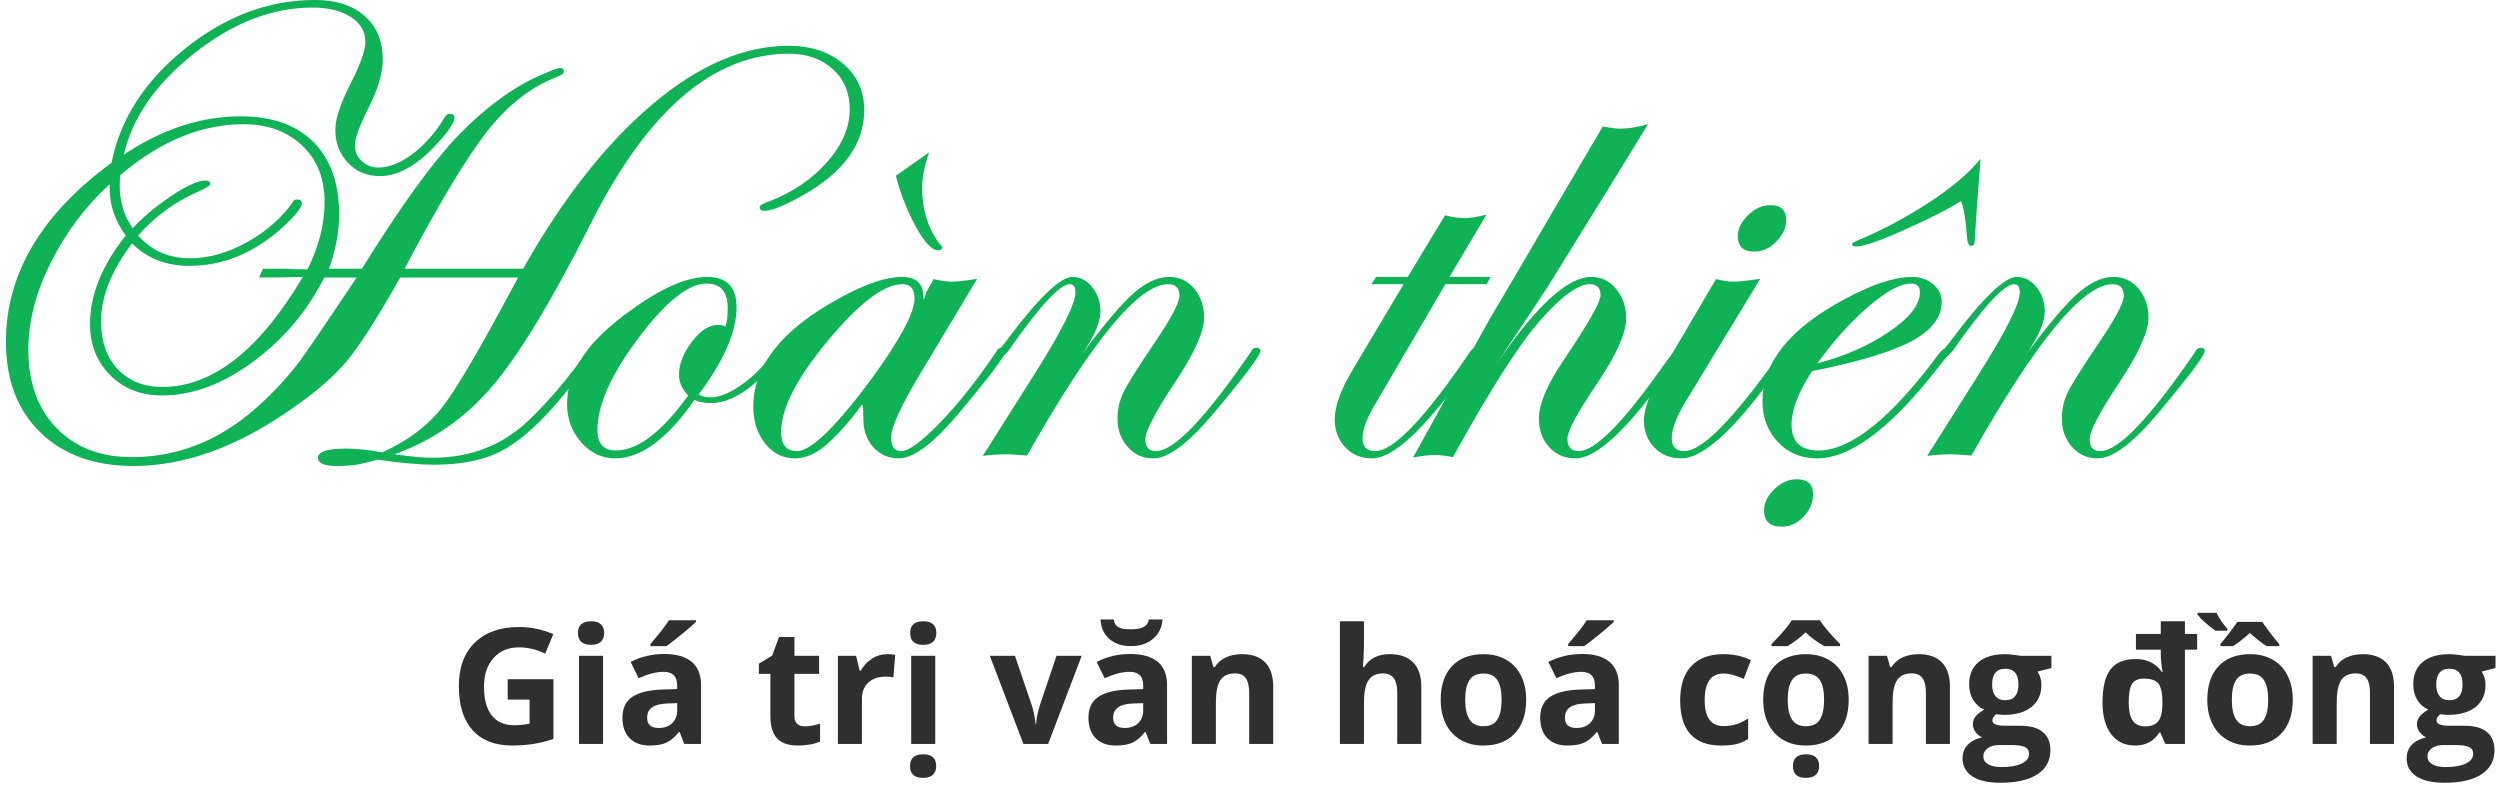 <?xml version="1.0" encoding="utf-8"?>
<!-- Generator: Adobe Illustrator 16.0.0, SVG Export Plug-In . SVG Version: 6.00 Build 0)  -->
<!DOCTYPE svg PUBLIC "-//W3C//DTD SVG 1.1//EN" "http://www.w3.org/Graphics/SVG/1.1/DTD/svg11.dtd">
<svg version="1.1" id="Layer_1" xmlns="http://www.w3.org/2000/svg" xmlns:xlink="http://www.w3.org/1999/xlink" x="0px" y="0px"
	 width="278px" height="88px" viewBox="0 0 278 88" enable-background="new 0 0 278 88" xml:space="preserve">
<g>
	<path fill="#10B256" d="M96.106,12.231c0,3.774-2.297,6.949-6.891,9.527c-2.016,1.125-3.422,1.688-4.219,1.688
		c-0.352,0-0.527-0.141-0.527-0.422c0-0.188,0.387-0.41,1.16-0.668c2.578-1.007,4.699-2.461,6.363-4.359s2.496-3.844,2.496-5.836
		c0-1.851-0.633-3.345-1.898-4.482c-1.266-1.137-2.883-1.705-4.852-1.705c-8.391,0-15.75,6.316-22.078,18.949
		c-4.313,8.555-7.969,14.584-10.969,18.088s-6.609,6.006-10.828,7.505c1.852,0.258,3.246,0.387,4.184,0.387
		c4.242,0,7.805-1.371,10.688-4.113c2.438-2.32,4.781-5.12,7.031-8.402c0.305-0.398,0.598-0.598,0.879-0.598
		c0.211,0.094,0.316,0.211,0.316,0.352c0,0.258-0.797,1.401-2.391,3.428c-1.594,2.027-2.871,3.545-3.832,4.552
		c-1.992,2.133-3.896,3.592-5.713,4.377s-4.084,1.178-6.803,1.178c-1.57,0-3.656-0.188-6.258-0.563l-0.246,0.07l-1.371,0.352
		c-0.727,0.188-1.711,0.281-2.953,0.281c-1.359,0-2.039-0.305-2.039-0.914c0-0.68,1.043-1.02,3.129-1.02
		c1.172,0,2.508,0.141,4.008,0.422c2.859-1.288,5.098-2.976,6.715-5.063c1.477-1.875,4.113-6.363,7.91-13.464l0.492-0.914H44.497
		c-2.508,4.453-4.482,7.547-5.924,9.281c-1.441,1.735-3.568,3.563-6.381,5.484c-5.953,4.126-11.73,6.188-17.332,6.188
		c-4.359,0-7.816-1.242-10.371-3.727C1.935,45.606,0.657,42.243,0.657,38c0-7.523,3.914-14.156,11.742-19.898
		c0.961-4.852,3.686-9.082,8.174-12.691c4.488-3.609,9.311-5.414,14.467-5.414c2.32,0,4.154,0.592,5.502,1.775
		c1.348,1.184,2.021,2.795,2.021,4.834c0,1.5-0.516,3.27-1.547,5.309s-1.547,3.458-1.547,4.254c0,0.703,0.258,1.289,0.773,1.758
		c0.516,0.469,1.125,0.703,1.828,0.703c1.336,0,2.754-0.621,4.254-1.863c1.266-1.078,2.32-2.343,3.164-3.797
		c0.141-0.211,0.316-0.316,0.527-0.316c0.352,0,0.527,0.141,0.527,0.422c0,0.563-0.703,1.594-2.109,3.094
		c-2.133,2.273-4.195,3.41-6.188,3.41c-1.453,0-2.643-0.498-3.568-1.494c-0.926-0.996-1.389-2.209-1.389-3.639
		c0-1.148,0.504-2.742,1.512-4.781c1.219-2.367,1.828-4.031,1.828-4.992c0-1.172-0.545-2.104-1.635-2.795
		c-1.09-0.691-2.502-1.037-4.236-1.037c-4.5,0-8.889,1.7-13.166,5.098c-4.277,3.398-6.885,7.149-7.822,11.25
		c4.266-2.835,8.59-4.254,12.973-4.254c3.516,0,6.223,0.955,8.121,2.865c1.898,1.911,2.848,4.588,2.848,8.033
		c0,1.946-0.375,3.961-1.125,6.047h3.656c4.102-6.609,7.547-11.414,10.336-14.414c3.188-3.375,6.41-5.766,9.668-7.172
		c1.148-0.492,1.816-0.738,2.004-0.738c0.305,0,0.457,0.141,0.457,0.422c0,0.188-0.281,0.387-0.844,0.598
		c-2.836,1.102-5.396,3.106-7.682,6.012c-2.285,2.906-5.35,8.004-9.193,15.293h13.184c4.406-7.805,9.182-13.887,14.326-18.246
		S82.7,5.094,87.669,5.094c2.508,0,4.541,0.668,6.1,2.004S96.106,10.145,96.106,12.231z M39.646,30.864H36.06
		c-1.898,3.75-4.541,6.873-7.928,9.369s-6.756,3.744-10.107,3.744c-2.344,0-4.266-0.75-5.766-2.25c-1.5-1.5-2.25-3.41-2.25-5.73
		c0-3.211,1.324-6.48,3.973-9.809c-1.195-1.617-1.793-3.387-1.793-5.309v-0.387c-2.625,2.391-4.787,5.256-6.486,8.596
		s-2.549,6.604-2.549,9.791c0,3.656,1.043,6.562,3.129,8.718c2.086,2.157,4.875,3.234,8.367,3.234c5.109,0,9.727-1.828,13.852-5.484
		c1.805-1.593,3.41-3.316,4.816-5.167c0.844-1.148,2.848-4.09,6.012-8.824L39.646,30.864z M36.095,22.461
		c0-2.625-0.838-4.723-2.514-6.293c-1.676-1.57-3.838-2.355-6.486-2.355c-4.711,0-9.281,1.887-13.711,5.66
		c-0.047,0.352-0.07,0.762-0.07,1.23c0,1.735,0.48,3.293,1.441,4.676c1.148-1.242,2.578-2.438,4.289-3.586
		c1.711-1.148,2.988-1.723,3.832-1.723c0.281,0,0.457,0.118,0.527,0.352c0,0.188-0.422,0.469-1.266,0.844
		c-2.578,1.102-4.84,2.742-6.785,4.922c1.5,1.688,3.422,2.531,5.766,2.531c2.086,0,4.195-0.592,6.328-1.775
		c2.133-1.183,3.832-2.666,5.098-4.447c0.07-0.211,0.223-0.316,0.457-0.316c0.375,0,0.563,0.141,0.563,0.422
		c0,0.492-0.762,1.43-2.285,2.813c-3.117,2.766-6.527,4.148-10.23,4.148c-2.578,0-4.699-0.832-6.363-2.496
		c-2.297,3-3.445,5.895-3.445,8.684c0,2.25,0.627,4.025,1.881,5.326s2.889,1.951,4.904,1.951c5.602,0,10.816-4.078,15.645-12.234
		c-1.547,0.047-3.164,0.07-4.852,0.07l0.422-0.984h2.391c0.539,0.047,1.395,0.07,2.566,0.07
		C35.462,27.396,36.095,24.899,36.095,22.461z"/>
	<path fill="#10B256" d="M87.106,38.95c0,0.399-0.715,1.301-2.145,2.707c-2.109,2.109-4.066,3.164-5.871,3.164
		c-0.773,0-1.395-0.117-1.863-0.352c-3.023,4.336-5.965,6.503-8.824,6.503c-1.477,0-2.736-0.598-3.779-1.793
		s-1.564-2.613-1.564-4.253c0-3.633,2.402-7.137,7.207-10.512c3.352-2.414,6.141-3.621,8.367-3.621c2.18,0,3.27,1.125,3.27,3.375
		c0,2.719-1.406,5.954-4.219,9.703c0.375,0.211,0.809,0.316,1.301,0.316c1.008,0,2.186-0.48,3.533-1.441
		c1.348-0.961,2.479-2.121,3.393-3.48c0.352-0.398,0.621-0.598,0.809-0.598C86.978,38.668,87.106,38.762,87.106,38.95z
		 M80.919,34.239c0-1.805-0.785-2.707-2.355-2.707c-2.016,0-4.541,2.021-7.576,6.064s-4.553,7.448-4.553,10.212
		c0,1.524,0.68,2.285,2.039,2.285c2.438,0,5.121-2.039,8.051-6.117c-0.68-0.703-1.02-1.477-1.02-2.32
		c0-1.172,0.475-2.385,1.424-3.639c0.949-1.253,1.904-1.881,2.865-1.881c0.516,0,0.797,0.07,0.844,0.211
		C80.825,35.95,80.919,35.247,80.919,34.239z"/>
	<path fill="#10B256" d="M111.821,39.02c0,0.492-1.711,2.777-5.133,6.855c-2.836,3.398-5.086,5.098-6.75,5.098
		c-1.148,0-2.092-0.416-2.83-1.248c-0.738-0.831-1.107-1.881-1.107-3.146s-0.07-1.769-0.211-1.512
		c-1.125,1.57-2.326,2.948-3.604,4.131c-1.277,1.184-2.537,1.775-3.779,1.775c-1.336,0-2.443-0.551-3.322-1.652
		s-1.318-2.473-1.318-4.113c0-4.57,3.199-8.589,9.598-12.058c2.836-1.57,5.145-2.355,6.926-2.355c1.594,0,2.391,0.75,2.391,2.25
		c0,0.422,0.117,0.223,0.352-0.598l0.773-1.406c0.844,0.188,1.523,0.281,2.039,0.281c0.586,0,1.523-0.105,2.813-0.316l-6.328,10.547
		c-2.156,3.585-3.234,5.954-3.234,7.101c0,1.008,0.375,1.512,1.125,1.512c0.82,0,2.25-1.049,4.289-3.146
		c2.039-2.097,4.125-4.728,6.258-7.892c0.141-0.304,0.34-0.457,0.598-0.457C111.669,38.668,111.821,38.786,111.821,39.02z
		 M101.696,33.184c0-1.055-0.445-1.582-1.336-1.582c-2.063,0-4.828,2.092-8.297,6.275S86.86,45.441,86.86,48.02
		c0,1.43,0.586,2.145,1.758,2.145c1.547,0,4.289-2.648,8.227-7.945C100.079,37.79,101.696,34.778,101.696,33.184z M104.79,27.559
		c-0.094,0.188-0.246,0.281-0.457,0.281c-0.703,0-1.535-0.879-2.496-2.637s-1.699-3.644-2.215-5.66l3.691-2.602
		c-0.516,1.5-0.773,2.813-0.773,3.938c0,2.414,0.633,4.477,1.898,6.188C104.673,27.278,104.79,27.442,104.79,27.559z"/>
	<path fill="#10B256" d="M140.157,39.02c0,0.492-1.711,2.777-5.133,6.855c-2.836,3.398-5.098,5.098-6.785,5.098
		c-1.148,0-2.098-0.428-2.848-1.283s-1.125-1.893-1.125-3.111c0-1.055,0.217-2.033,0.65-2.935c0.434-0.902,1.582-2.73,3.445-5.484
		c1.863-2.754,2.795-4.505,2.795-5.256c0-0.867-0.422-1.301-1.266-1.301c-3.281,0-8.508,6.352-15.68,19.054
		c-1.266-0.094-2.004-0.141-2.215-0.141c-0.82,0-1.723,0.059-2.707,0.176l5.625-8.894c3.117-4.922,4.676-8.016,4.676-9.281
		c0-0.609-0.211-0.914-0.633-0.914c-1.102,0-3.387,2.484-6.855,7.453c-0.258,0.305-0.469,0.504-0.633,0.598
		c-0.352,0-0.527-0.117-0.527-0.352c0-0.117,0.047-0.234,0.141-0.352l0.668-0.844c3.633-4.875,6.129-7.313,7.488-7.313
		c0.867,0,1.605,0.381,2.215,1.143c0.609,0.762,0.914,1.658,0.914,2.689c0,1.477-1.031,3.539-3.094,6.188
		c2.742-3.797,4.875-6.416,6.398-7.857s2.965-2.162,4.324-2.162c1.148,0,2.086,0.439,2.813,1.318s1.09,1.951,1.09,3.217
		c0,1.547-1.09,3.961-3.27,7.242c-2.18,3.282-3.27,5.378-3.27,6.292c0,0.867,0.398,1.301,1.195,1.301
		c1.992,0,5.508-3.679,10.547-11.039c0.117-0.304,0.316-0.457,0.598-0.457C140.005,38.668,140.157,38.786,140.157,39.02z"/>
	<path fill="#10B256" d="M165.751,30.793l-0.422,0.809h-4.605l-7.77,13.289c-0.961,1.594-1.441,2.871-1.441,3.832
		c0,0.962,0.469,1.441,1.406,1.441c2.039,0,5.555-3.679,10.547-11.039c0.188-0.304,0.41-0.457,0.668-0.457
		c0.305,0,0.457,0.118,0.457,0.352c0,0.118-0.129,0.316-0.387,0.598l-1.477,2.074c-4.477,6.187-7.863,9.281-10.16,9.281
		c-1.219,0-2.215-0.416-2.988-1.248c-0.773-0.831-1.16-1.857-1.16-3.076c0-1.406,0.621-3.175,1.863-5.308l5.801-9.738h-3.586
		l0.527-0.809h3.516l4.148-6.855c0.844,0.211,1.559,0.316,2.145,0.316c0.609,0,1.43-0.128,2.461-0.387l-4.113,6.926H165.751z"/>
	<path fill="#10B256" d="M187.196,38.95c0,0.211-0.129,0.445-0.387,0.703l-1.512,2.039c-4.453,6.187-7.816,9.281-10.09,9.281
		c-1.195,0-2.174-0.416-2.936-1.248c-0.762-0.831-1.143-1.881-1.143-3.146c0-1.64,0.902-3.796,2.707-6.468
		c2.766-4.101,4.148-6.527,4.148-7.277c0-0.82-0.398-1.23-1.195-1.23c-1.313,0-3.146,1.336-5.502,4.008s-5.596,7.747-9.721,15.222
		c-0.867-0.164-1.535-0.246-2.004-0.246c-0.492,0-1.301,0.094-2.426,0.281l5.309-9.597c0.727-1.336,1.816-3.305,3.27-5.906
		c0.75-1.242,3.117-5.273,7.102-12.094l5.414-9.211c0.844,0.164,1.488,0.246,1.934,0.246c0.891,0,1.922-0.164,3.094-0.492
		c-2.531,4.148-6.211,10.113-11.039,17.895c-0.141,0.234-2.121,3.223-5.941,8.965c4.453-6.586,8.004-9.879,10.652-9.879
		c1.125,0,2.057,0.452,2.795,1.354c0.738,0.902,1.107,1.986,1.107,3.252c0,1.594-1.031,3.938-3.094,7.031
		c-2.297,3.375-3.445,5.497-3.445,6.363c0,0.914,0.422,1.371,1.266,1.371c1.734,0,4.688-2.918,8.859-8.753l1.09-1.512l0.633-0.773
		c0.117-0.304,0.34-0.457,0.668-0.457C187.067,38.668,187.196,38.762,187.196,38.95z"/>
	<path fill="#10B256" d="M199.149,39.02c0,0.118-0.141,0.316-0.422,0.598l-1.477,2.074c-4.477,6.187-7.91,9.281-10.301,9.281
		c-1.219,0-2.215-0.404-2.988-1.213s-1.16-1.822-1.16-3.041c0-1.358,0.82-3.433,2.461-6.222l5.555-9.457
		c0.844,0.188,1.465,0.281,1.863,0.281c0.609,0,1.629-0.105,3.059-0.316l-8.121,13.359c-1.148,1.851-1.723,3.304-1.723,4.359
		c0,0.962,0.469,1.441,1.406,1.441c1.992,0,5.578-3.679,10.758-11.039c0.141-0.304,0.34-0.457,0.598-0.457
		C198.985,38.668,199.149,38.786,199.149,39.02z M198.622,24.465c0,0.844-0.363,1.641-1.09,2.391
		c-0.727,0.75-1.547,1.125-2.461,1.125c-1.219,0-1.828-0.574-1.828-1.723c0-0.796,0.375-1.57,1.125-2.32
		c0.75-0.75,1.582-1.125,2.496-1.125C198.036,22.813,198.622,23.364,198.622,24.465z"/>
	<path fill="#10B256" d="M216.938,39.02c0,0.118-0.234,0.434-0.703,0.949l-1.512,1.898c-4.898,6.07-9.117,9.105-12.656,9.105
		c-1.781,0-3.24-0.609-4.377-1.828c-1.137-1.218-1.705-2.729-1.705-4.535c0-4.266,2.988-8.016,8.965-11.25
		c3.117-1.71,5.684-2.566,7.699-2.566c0.891,0,1.658,0.27,2.303,0.809c0.645,0.54,0.967,1.184,0.967,1.934
		c0,1.735-1.113,3.199-3.34,4.395s-5.918,2.309-11.074,3.34c-1.523,2.32-2.285,4.301-2.285,5.941c0,1.922,0.996,2.883,2.988,2.883
		c3.609,0,8.074-3.586,13.395-10.757c0.328-0.445,0.668-0.668,1.02-0.668C216.833,38.762,216.938,38.879,216.938,39.02z
		 M201.61,54.945c0,0.938-0.352,1.775-1.055,2.514s-1.512,1.107-2.426,1.107c-1.313,0-1.969-0.598-1.969-1.793
		c0-0.844,0.381-1.635,1.143-2.373s1.588-1.107,2.479-1.107C201.001,53.293,201.61,53.844,201.61,54.945z M213.493,32.516
		c0-0.656-0.328-0.984-0.984-0.984c-1.172,0-2.748,0.85-4.729,2.549c-1.98,1.7-3.873,3.803-5.678,6.311
		c2.953-0.75,5.59-1.904,7.91-3.463C212.333,35.37,213.493,33.899,213.493,32.516z M220.243,17.645
		c-0.281,3.398-0.504,6.492-0.668,9.281c0,0.281-0.129,0.422-0.387,0.422s-0.41-0.316-0.457-0.949
		c-0.141-2.016-0.363-3.363-0.668-4.043c-1.313,0.844-3.381,1.898-6.205,3.164s-4.646,1.898-5.467,1.898
		c-0.305,0-0.457-0.105-0.457-0.316c0.094-0.093,0.293-0.211,0.598-0.352c2.602-1.078,5.197-2.449,7.787-4.113
		C216.909,20.973,218.884,19.31,220.243,17.645z"/>
	<path fill="#10B256" d="M245.169,39.02c0,0.492-1.711,2.777-5.133,6.855c-2.836,3.398-5.098,5.098-6.785,5.098
		c-1.148,0-2.098-0.428-2.848-1.283s-1.125-1.893-1.125-3.111c0-1.055,0.217-2.033,0.65-2.935c0.434-0.902,1.582-2.73,3.445-5.484
		c1.863-2.754,2.795-4.505,2.795-5.256c0-0.867-0.422-1.301-1.266-1.301c-3.281,0-8.508,6.352-15.68,19.054
		c-1.266-0.094-2.004-0.141-2.215-0.141c-0.82,0-1.723,0.059-2.707,0.176l5.625-8.894c3.117-4.922,4.676-8.016,4.676-9.281
		c0-0.609-0.211-0.914-0.633-0.914c-1.102,0-3.387,2.484-6.855,7.453c-0.258,0.305-0.469,0.504-0.633,0.598
		c-0.352,0-0.527-0.117-0.527-0.352c0-0.117,0.047-0.234,0.141-0.352l0.668-0.844c3.633-4.875,6.129-7.313,7.488-7.313
		c0.867,0,1.605,0.381,2.215,1.143c0.609,0.762,0.914,1.658,0.914,2.689c0,1.477-1.031,3.539-3.094,6.188
		c2.742-3.797,4.875-6.416,6.398-7.857s2.965-2.162,4.324-2.162c1.148,0,2.086,0.439,2.813,1.318s1.09,1.951,1.09,3.217
		c0,1.547-1.09,3.961-3.27,7.242c-2.18,3.282-3.27,5.378-3.27,6.292c0,0.867,0.398,1.301,1.195,1.301
		c1.992,0,5.508-3.679,10.547-11.039c0.117-0.304,0.316-0.457,0.598-0.457C245.017,38.668,245.169,38.786,245.169,39.02z"/>
</g>
<g>
	<path fill="#302F2F" d="M56.458,75.53h5.086v6.646c-0.824,0.269-1.601,0.458-2.328,0.565s-1.472,0.162-2.231,0.162
		c-1.935,0-3.412-0.568-4.433-1.705c-1.02-1.137-1.53-2.77-1.53-4.897c0-2.069,0.593-3.683,1.776-4.841
		c1.184-1.156,2.824-1.735,4.923-1.735c1.315,0,2.584,0.263,3.806,0.789l-0.903,2.175c-0.935-0.468-1.908-0.701-2.92-0.701
		c-1.175,0-2.116,0.395-2.823,1.184s-1.061,1.85-1.061,3.183c0,1.392,0.285,2.454,0.854,3.187c0.57,0.734,1.398,1.102,2.486,1.102
		c0.566,0,1.143-0.059,1.728-0.176v-2.674h-2.43V75.53z"/>
	<path fill="#302F2F" d="M64.271,70.393c0-0.871,0.485-1.307,1.455-1.307c0.971,0,1.456,0.436,1.456,1.307
		c0,0.414-0.121,0.737-0.364,0.969c-0.242,0.23-0.606,0.346-1.092,0.346C64.757,71.707,64.271,71.269,64.271,70.393z M67.06,82.729
		h-2.674v-9.803h2.674V82.729z"/>
	<path fill="#302F2F" d="M76.091,82.729l-0.518-1.332h-0.07c-0.45,0.566-0.913,0.96-1.39,1.18c-0.477,0.219-1.098,0.328-1.863,0.328
		c-0.941,0-1.683-0.269-2.223-0.807c-0.541-0.537-0.812-1.303-0.812-2.297c0-1.041,0.364-1.809,1.092-2.303
		c0.728-0.493,1.825-0.767,3.293-0.819l1.7-0.053v-0.429c0-0.994-0.508-1.491-1.525-1.491c-0.783,0-1.704,0.237-2.762,0.71
		l-0.886-1.807c1.128-0.59,2.379-0.885,3.753-0.885c1.315,0,2.323,0.286,3.025,0.859c0.701,0.572,1.052,1.443,1.052,2.613v6.531
		H76.091z M75.301,78.188l-1.034,0.035c-0.777,0.023-1.356,0.163-1.736,0.42c-0.38,0.258-0.569,0.649-0.569,1.176
		c0,0.754,0.432,1.131,1.297,1.131c0.62,0,1.115-0.178,1.486-0.535c0.371-0.356,0.557-0.83,0.557-1.42V78.188z M72.329,71.848
		v-0.236c1.005-1.17,1.692-2.049,2.061-2.641h2.998v0.185c-0.304,0.304-0.822,0.756-1.556,1.354c-0.734,0.6-1.309,1.045-1.724,1.338
		H72.329z"/>
	<path fill="#302F2F" d="M89.507,80.773c0.467,0,1.028-0.102,1.684-0.307v1.99c-0.667,0.299-1.485,0.447-2.455,0.447
		c-1.07,0-1.85-0.27-2.337-0.811c-0.488-0.541-0.732-1.352-0.732-2.434v-4.727h-1.28v-1.131l1.473-0.895l0.772-2.069h1.709v2.087
		h2.745v2.008H88.34v4.727c0,0.38,0.107,0.66,0.32,0.842C88.874,80.684,89.155,80.773,89.507,80.773z"/>
	<path fill="#302F2F" d="M98.643,72.742c0.362,0,0.664,0.025,0.903,0.078l-0.201,2.508c-0.217-0.059-0.479-0.088-0.789-0.088
		c-0.854,0-1.519,0.22-1.995,0.658s-0.715,1.053-0.715,1.842v4.988h-2.674v-9.803h2.025l0.395,1.648h0.131
		c0.305-0.549,0.715-0.992,1.232-1.328S98.035,72.742,98.643,72.742z"/>
	<path fill="#302F2F" d="M101.194,85.193c0-0.877,0.485-1.316,1.455-1.316c0.971,0,1.456,0.439,1.456,1.316
		c0,0.414-0.123,0.736-0.368,0.965c-0.246,0.227-0.608,0.342-1.088,0.342C101.68,86.5,101.194,86.064,101.194,85.193z
		 M101.212,70.393c0-0.871,0.485-1.307,1.455-1.307c0.971,0,1.456,0.436,1.456,1.307c0,0.414-0.121,0.737-0.364,0.969
		c-0.242,0.23-0.606,0.346-1.092,0.346C101.697,71.707,101.212,71.269,101.212,70.393z M104,82.729h-2.674v-9.803H104V82.729z"/>
	<path fill="#302F2F" d="M113.804,82.729l-3.735-9.803h2.797l1.895,5.586c0.21,0.707,0.342,1.377,0.395,2.008h0.053
		c0.028-0.562,0.16-1.23,0.395-2.008l1.885-5.586h2.797l-3.735,9.803H113.804z"/>
	<path fill="#302F2F" d="M127.912,82.729l-0.518-1.332h-0.07c-0.45,0.566-0.913,0.96-1.39,1.18
		c-0.477,0.219-1.098,0.328-1.863,0.328c-0.941,0-1.683-0.269-2.223-0.807c-0.541-0.537-0.812-1.303-0.812-2.297
		c0-1.041,0.364-1.809,1.092-2.303c0.728-0.493,1.825-0.767,3.293-0.819l1.7-0.053v-0.429c0-0.994-0.508-1.491-1.525-1.491
		c-0.783,0-1.704,0.237-2.762,0.71l-0.886-1.807c1.128-0.59,2.379-0.885,3.753-0.885c1.315,0,2.323,0.286,3.025,0.859
		c0.701,0.572,1.052,1.443,1.052,2.613v6.531H127.912z M129.279,68.884c-0.07,0.9-0.427,1.619-1.069,2.157
		c-0.644,0.537-1.45,0.807-2.42,0.807c-1.018,0-1.828-0.266-2.434-0.799c-0.604-0.531-0.931-1.254-0.978-2.165h1.49
		c0.023,0.274,0.104,0.491,0.241,0.649c0.138,0.157,0.33,0.271,0.579,0.342c0.248,0.07,0.621,0.105,1.118,0.105
		c1.204,0,1.853-0.366,1.946-1.097H129.279z M127.122,78.188l-1.034,0.035c-0.777,0.023-1.356,0.163-1.736,0.42
		c-0.38,0.258-0.569,0.649-0.569,1.176c0,0.754,0.432,1.131,1.297,1.131c0.62,0,1.115-0.178,1.486-0.535
		c0.371-0.356,0.557-0.83,0.557-1.42V78.188z"/>
	<path fill="#302F2F" d="M141.582,82.729h-2.675v-5.725c0-0.708-0.126-1.238-0.377-1.592s-0.651-0.531-1.201-0.531
		c-0.748,0-1.289,0.25-1.622,0.75s-0.5,1.328-0.5,2.486v4.611h-2.674v-9.803h2.043l0.359,1.254h0.148
		c0.299-0.473,0.709-0.832,1.232-1.074s1.118-0.363,1.784-0.363c1.14,0,2.005,0.309,2.596,0.925c0.59,0.616,0.886,1.507,0.886,2.67
		V82.729z"/>
	<path fill="#302F2F" d="M158.049,82.729h-2.675v-5.725c0-1.415-0.525-2.123-1.578-2.123c-0.748,0-1.289,0.255-1.622,0.764
		c-0.333,0.508-0.5,1.332-0.5,2.473v4.611H149V69.086h2.674v2.779c0,0.216-0.021,0.725-0.062,1.525l-0.062,0.789h0.141
		c0.597-0.959,1.543-1.438,2.841-1.438c1.151,0,2.025,0.31,2.622,0.93c0.597,0.619,0.895,1.508,0.895,2.665V82.729z"/>
	<path fill="#302F2F" d="M169.711,77.811c0,1.596-0.421,2.844-1.263,3.744c-0.842,0.899-2.014,1.35-3.516,1.35
		c-0.941,0-1.771-0.206-2.49-0.618c-0.72-0.412-1.271-1.004-1.657-1.775c-0.386-0.772-0.579-1.672-0.579-2.7
		c0-1.602,0.418-2.848,1.254-3.736s2.011-1.332,3.525-1.332c0.94,0,1.771,0.204,2.49,0.613c0.719,0.409,1.271,0.997,1.657,1.763
		C169.519,75.884,169.711,76.781,169.711,77.811z M162.933,77.811c0,0.97,0.159,1.703,0.479,2.2
		c0.318,0.497,0.837,0.745,1.557,0.745c0.713,0,1.226-0.246,1.538-0.74c0.313-0.494,0.47-1.229,0.47-2.205
		c0-0.971-0.158-1.699-0.474-2.184c-0.315-0.485-0.833-0.729-1.552-0.729c-0.714,0-1.228,0.242-1.544,0.724
		C163.091,76.104,162.933,76.834,162.933,77.811z"/>
	<path fill="#302F2F" d="M178.146,82.729l-0.518-1.332h-0.07c-0.45,0.566-0.913,0.96-1.39,1.18
		c-0.477,0.219-1.098,0.328-1.863,0.328c-0.941,0-1.683-0.269-2.223-0.807c-0.541-0.537-0.812-1.303-0.812-2.297
		c0-1.041,0.364-1.809,1.092-2.303c0.728-0.493,1.825-0.767,3.293-0.819l1.7-0.053v-0.429c0-0.994-0.508-1.491-1.525-1.491
		c-0.783,0-1.704,0.237-2.762,0.71l-0.886-1.807c1.128-0.59,2.379-0.885,3.753-0.885c1.315,0,2.323,0.286,3.025,0.859
		c0.701,0.572,1.052,1.443,1.052,2.613v6.531H178.146z M177.356,78.188l-1.034,0.035c-0.777,0.023-1.356,0.163-1.736,0.42
		c-0.38,0.258-0.569,0.649-0.569,1.176c0,0.754,0.432,1.131,1.297,1.131c0.62,0,1.115-0.178,1.486-0.535
		c0.371-0.356,0.557-0.83,0.557-1.42V78.188z M174.385,71.848v-0.236c1.005-1.17,1.692-2.049,2.061-2.641h2.998v0.185
		c-0.304,0.304-0.822,0.756-1.556,1.354c-0.734,0.6-1.309,1.045-1.724,1.338H174.385z"/>
	<path fill="#302F2F" d="M191.413,82.904c-3.052,0-4.577-1.675-4.577-5.024c0-1.666,0.415-2.938,1.245-3.818s2.02-1.319,3.568-1.319
		c1.135,0,2.151,0.222,3.052,0.666l-0.789,2.069c-0.421-0.169-0.813-0.308-1.175-0.417c-0.362-0.107-0.725-0.162-1.088-0.162
		c-1.391,0-2.087,0.988-2.087,2.964c0,1.917,0.696,2.876,2.087,2.876c0.515,0,0.991-0.068,1.43-0.205
		c0.438-0.139,0.877-0.354,1.315-0.645v2.288c-0.433,0.274-0.87,0.464-1.312,0.569S192.085,82.904,191.413,82.904z"/>
	<path fill="#302F2F" d="M205.573,77.811c0,1.596-0.421,2.844-1.263,3.744c-0.842,0.899-2.014,1.35-3.516,1.35
		c-0.941,0-1.771-0.206-2.49-0.618c-0.72-0.412-1.271-1.004-1.657-1.775c-0.386-0.772-0.579-1.672-0.579-2.7
		c0-1.602,0.418-2.848,1.254-3.736s2.011-1.332,3.525-1.332c0.94,0,1.771,0.204,2.49,0.613c0.719,0.409,1.271,0.997,1.657,1.763
		C205.381,75.884,205.573,76.781,205.573,77.811z M202.838,71.848c-0.918-0.544-1.602-1.059-2.052-1.543
		c-0.456,0.473-1.126,0.987-2.008,1.543h-1.78v-0.236c1.104-1.105,1.853-1.985,2.244-2.641h3.131
		c0.181,0.305,0.495,0.719,0.942,1.241c0.447,0.523,0.881,0.989,1.302,1.399v0.236H202.838z M198.795,77.811
		c0,0.97,0.159,1.703,0.479,2.2c0.318,0.497,0.837,0.745,1.557,0.745c0.713,0,1.226-0.246,1.538-0.74
		c0.313-0.494,0.47-1.229,0.47-2.205c0-0.971-0.158-1.699-0.474-2.184c-0.315-0.485-0.833-0.729-1.552-0.729
		c-0.714,0-1.228,0.242-1.544,0.724C198.953,76.104,198.795,76.834,198.795,77.811z M199.374,85.193
		c0-0.877,0.485-1.316,1.456-1.316c0.97,0,1.455,0.439,1.455,1.316c0,0.414-0.123,0.736-0.368,0.965
		c-0.245,0.227-0.608,0.342-1.087,0.342C199.859,86.5,199.374,86.064,199.374,85.193z"/>
	<path fill="#302F2F" d="M216.833,82.729h-2.675v-5.725c0-0.708-0.126-1.238-0.377-1.592s-0.651-0.531-1.201-0.531
		c-0.748,0-1.289,0.25-1.622,0.75s-0.5,1.328-0.5,2.486v4.611h-2.674v-9.803h2.043l0.359,1.254h0.148
		c0.299-0.473,0.709-0.832,1.232-1.074s1.118-0.363,1.784-0.363c1.14,0,2.005,0.309,2.596,0.925c0.59,0.616,0.886,1.507,0.886,2.67
		V82.729z"/>
	<path fill="#302F2F" d="M228.117,72.926v1.359l-1.534,0.395c0.28,0.438,0.421,0.93,0.421,1.473c0,1.053-0.367,1.873-1.101,2.46
		s-1.752,0.882-3.056,0.882l-0.482-0.027l-0.395-0.043c-0.275,0.21-0.412,0.443-0.412,0.701c0,0.386,0.491,0.578,1.473,0.578h1.666
		c1.076,0,1.896,0.231,2.46,0.693c0.563,0.461,0.846,1.14,0.846,2.033c0,1.146-0.478,2.035-1.434,2.666
		c-0.955,0.631-2.328,0.947-4.116,0.947c-1.368,0-2.413-0.238-3.135-0.715c-0.723-0.477-1.083-1.145-1.083-2.004
		c0-0.59,0.184-1.084,0.553-1.48c0.368-0.398,0.908-0.682,1.622-0.852c-0.275-0.117-0.515-0.309-0.72-0.574
		c-0.204-0.266-0.307-0.548-0.307-0.846c0-0.375,0.108-0.686,0.324-0.934c0.217-0.249,0.529-0.493,0.938-0.732
		c-0.515-0.223-0.922-0.579-1.223-1.07c-0.302-0.49-0.452-1.069-0.452-1.736c0-1.069,0.348-1.896,1.044-2.48
		c0.695-0.585,1.688-0.877,2.98-0.877c0.275,0,0.601,0.024,0.979,0.074c0.377,0.05,0.618,0.086,0.723,0.109H228.117z M220.55,84.115
		c0,0.367,0.177,0.656,0.531,0.867c0.354,0.211,0.849,0.316,1.485,0.316c0.959,0,1.71-0.133,2.254-0.395
		c0.544-0.264,0.815-0.623,0.815-1.08c0-0.367-0.161-0.621-0.482-0.762s-0.818-0.211-1.49-0.211h-1.386
		c-0.491,0-0.901,0.115-1.231,0.346C220.715,83.43,220.55,83.734,220.55,84.115z M221.523,76.135c0,0.532,0.121,0.953,0.364,1.264
		c0.242,0.309,0.612,0.464,1.108,0.464c0.503,0,0.871-0.155,1.105-0.464c0.233-0.311,0.351-0.731,0.351-1.264
		c0-1.18-0.485-1.771-1.456-1.771C222.015,74.363,221.523,74.955,221.523,76.135z"/>
	<path fill="#302F2F" d="M237.411,82.904c-1.122,0-2.005-0.421-2.647-1.263c-0.644-0.842-0.965-2.017-0.965-3.524
		c0-1.648,0.289-2.866,0.868-3.652s1.522-1.18,2.832-1.18c0.632,0,1.194,0.123,1.688,0.369c0.493,0.245,0.896,0.602,1.205,1.069
		h0.088c-0.135-0.767-0.202-1.444-0.202-2.034v-0.447h-2.762v-1.745h2.762v-1.411h2.684v1.411h1.359v1.745h-1.359v10.486h-2.175
		l-0.561-1.271h-0.105C239.513,82.422,238.609,82.904,237.411,82.904z M238.543,80.773c0.643,0,1.117-0.18,1.425-0.539
		c0.307-0.359,0.472-0.978,0.495-1.854v-0.245c0-1.029-0.147-1.732-0.442-2.109c-0.296-0.377-0.832-0.565-1.609-0.565
		c-0.649,0-1.095,0.202-1.337,0.604c-0.243,0.404-0.364,1.1-0.364,2.088c0,0.871,0.146,1.525,0.438,1.964
		S237.905,80.773,238.543,80.773z"/>
	<path fill="#302F2F" d="M247.68,70.138h-1.324c-0.959-0.696-1.625-1.298-1.999-1.807v-0.185h2.122
		c0.315,0.655,0.716,1.242,1.201,1.764V70.138z M254.957,77.811c0,1.596-0.421,2.844-1.263,3.744
		c-0.842,0.899-2.014,1.35-3.516,1.35c-0.941,0-1.771-0.206-2.49-0.618c-0.72-0.412-1.271-1.004-1.657-1.775
		c-0.386-0.772-0.579-1.672-0.579-2.7c0-1.602,0.418-2.848,1.254-3.736s2.011-1.332,3.525-1.332c0.94,0,1.771,0.204,2.49,0.613
		c0.719,0.409,1.271,0.997,1.657,1.763C254.765,75.884,254.957,76.781,254.957,77.811z M246.908,71.611
		c0.654-0.76,1.282-1.579,1.885-2.456h2.771c0.287,0.421,0.614,0.871,0.982,1.351s0.669,0.848,0.903,1.105v0.236h-1.421
		c-0.566-0.381-1.184-0.865-1.85-1.455c-0.62,0.561-1.236,1.046-1.851,1.455h-1.42V71.611z M248.179,77.811
		c0,0.97,0.159,1.703,0.479,2.2c0.318,0.497,0.837,0.745,1.557,0.745c0.713,0,1.226-0.246,1.538-0.74
		c0.313-0.494,0.47-1.229,0.47-2.205c0-0.971-0.158-1.699-0.474-2.184c-0.315-0.485-0.833-0.729-1.552-0.729
		c-0.714,0-1.228,0.242-1.544,0.724C248.337,76.104,248.179,76.834,248.179,77.811z"/>
	<path fill="#302F2F" d="M266.216,82.729h-2.675v-5.725c0-0.708-0.126-1.238-0.377-1.592s-0.651-0.531-1.201-0.531
		c-0.748,0-1.289,0.25-1.622,0.75s-0.5,1.328-0.5,2.486v4.611h-2.674v-9.803h2.043l0.359,1.254h0.148
		c0.299-0.473,0.709-0.832,1.232-1.074s1.118-0.363,1.784-0.363c1.14,0,2.005,0.309,2.596,0.925c0.59,0.616,0.886,1.507,0.886,2.67
		V82.729z"/>
	<path fill="#302F2F" d="M277.501,72.926v1.359l-1.534,0.395c0.28,0.438,0.421,0.93,0.421,1.473c0,1.053-0.367,1.873-1.101,2.46
		s-1.752,0.882-3.056,0.882l-0.482-0.027l-0.395-0.043c-0.275,0.21-0.412,0.443-0.412,0.701c0,0.386,0.491,0.578,1.473,0.578h1.666
		c1.076,0,1.896,0.231,2.46,0.693c0.563,0.461,0.846,1.14,0.846,2.033c0,1.146-0.478,2.035-1.434,2.666
		c-0.955,0.631-2.328,0.947-4.116,0.947c-1.368,0-2.413-0.238-3.135-0.715c-0.723-0.477-1.083-1.145-1.083-2.004
		c0-0.59,0.184-1.084,0.553-1.48c0.368-0.398,0.908-0.682,1.622-0.852c-0.275-0.117-0.515-0.309-0.72-0.574
		c-0.204-0.266-0.307-0.548-0.307-0.846c0-0.375,0.108-0.686,0.324-0.934c0.217-0.249,0.529-0.493,0.938-0.732
		c-0.515-0.223-0.922-0.579-1.223-1.07c-0.302-0.49-0.452-1.069-0.452-1.736c0-1.069,0.348-1.896,1.044-2.48
		c0.695-0.585,1.688-0.877,2.98-0.877c0.275,0,0.601,0.024,0.979,0.074c0.377,0.05,0.618,0.086,0.723,0.109H277.501z
		 M269.934,84.115c0,0.367,0.177,0.656,0.531,0.867c0.354,0.211,0.849,0.316,1.485,0.316c0.959,0,1.71-0.133,2.254-0.395
		c0.544-0.264,0.815-0.623,0.815-1.08c0-0.367-0.161-0.621-0.482-0.762s-0.818-0.211-1.49-0.211h-1.386
		c-0.491,0-0.901,0.115-1.231,0.346C270.099,83.43,269.934,83.734,269.934,84.115z M270.907,76.135c0,0.532,0.121,0.953,0.364,1.264
		c0.242,0.309,0.612,0.464,1.108,0.464c0.503,0,0.871-0.155,1.105-0.464c0.233-0.311,0.351-0.731,0.351-1.264
		c0-1.18-0.485-1.771-1.456-1.771C271.398,74.363,270.907,74.955,270.907,76.135z"/>
</g>
</svg>
